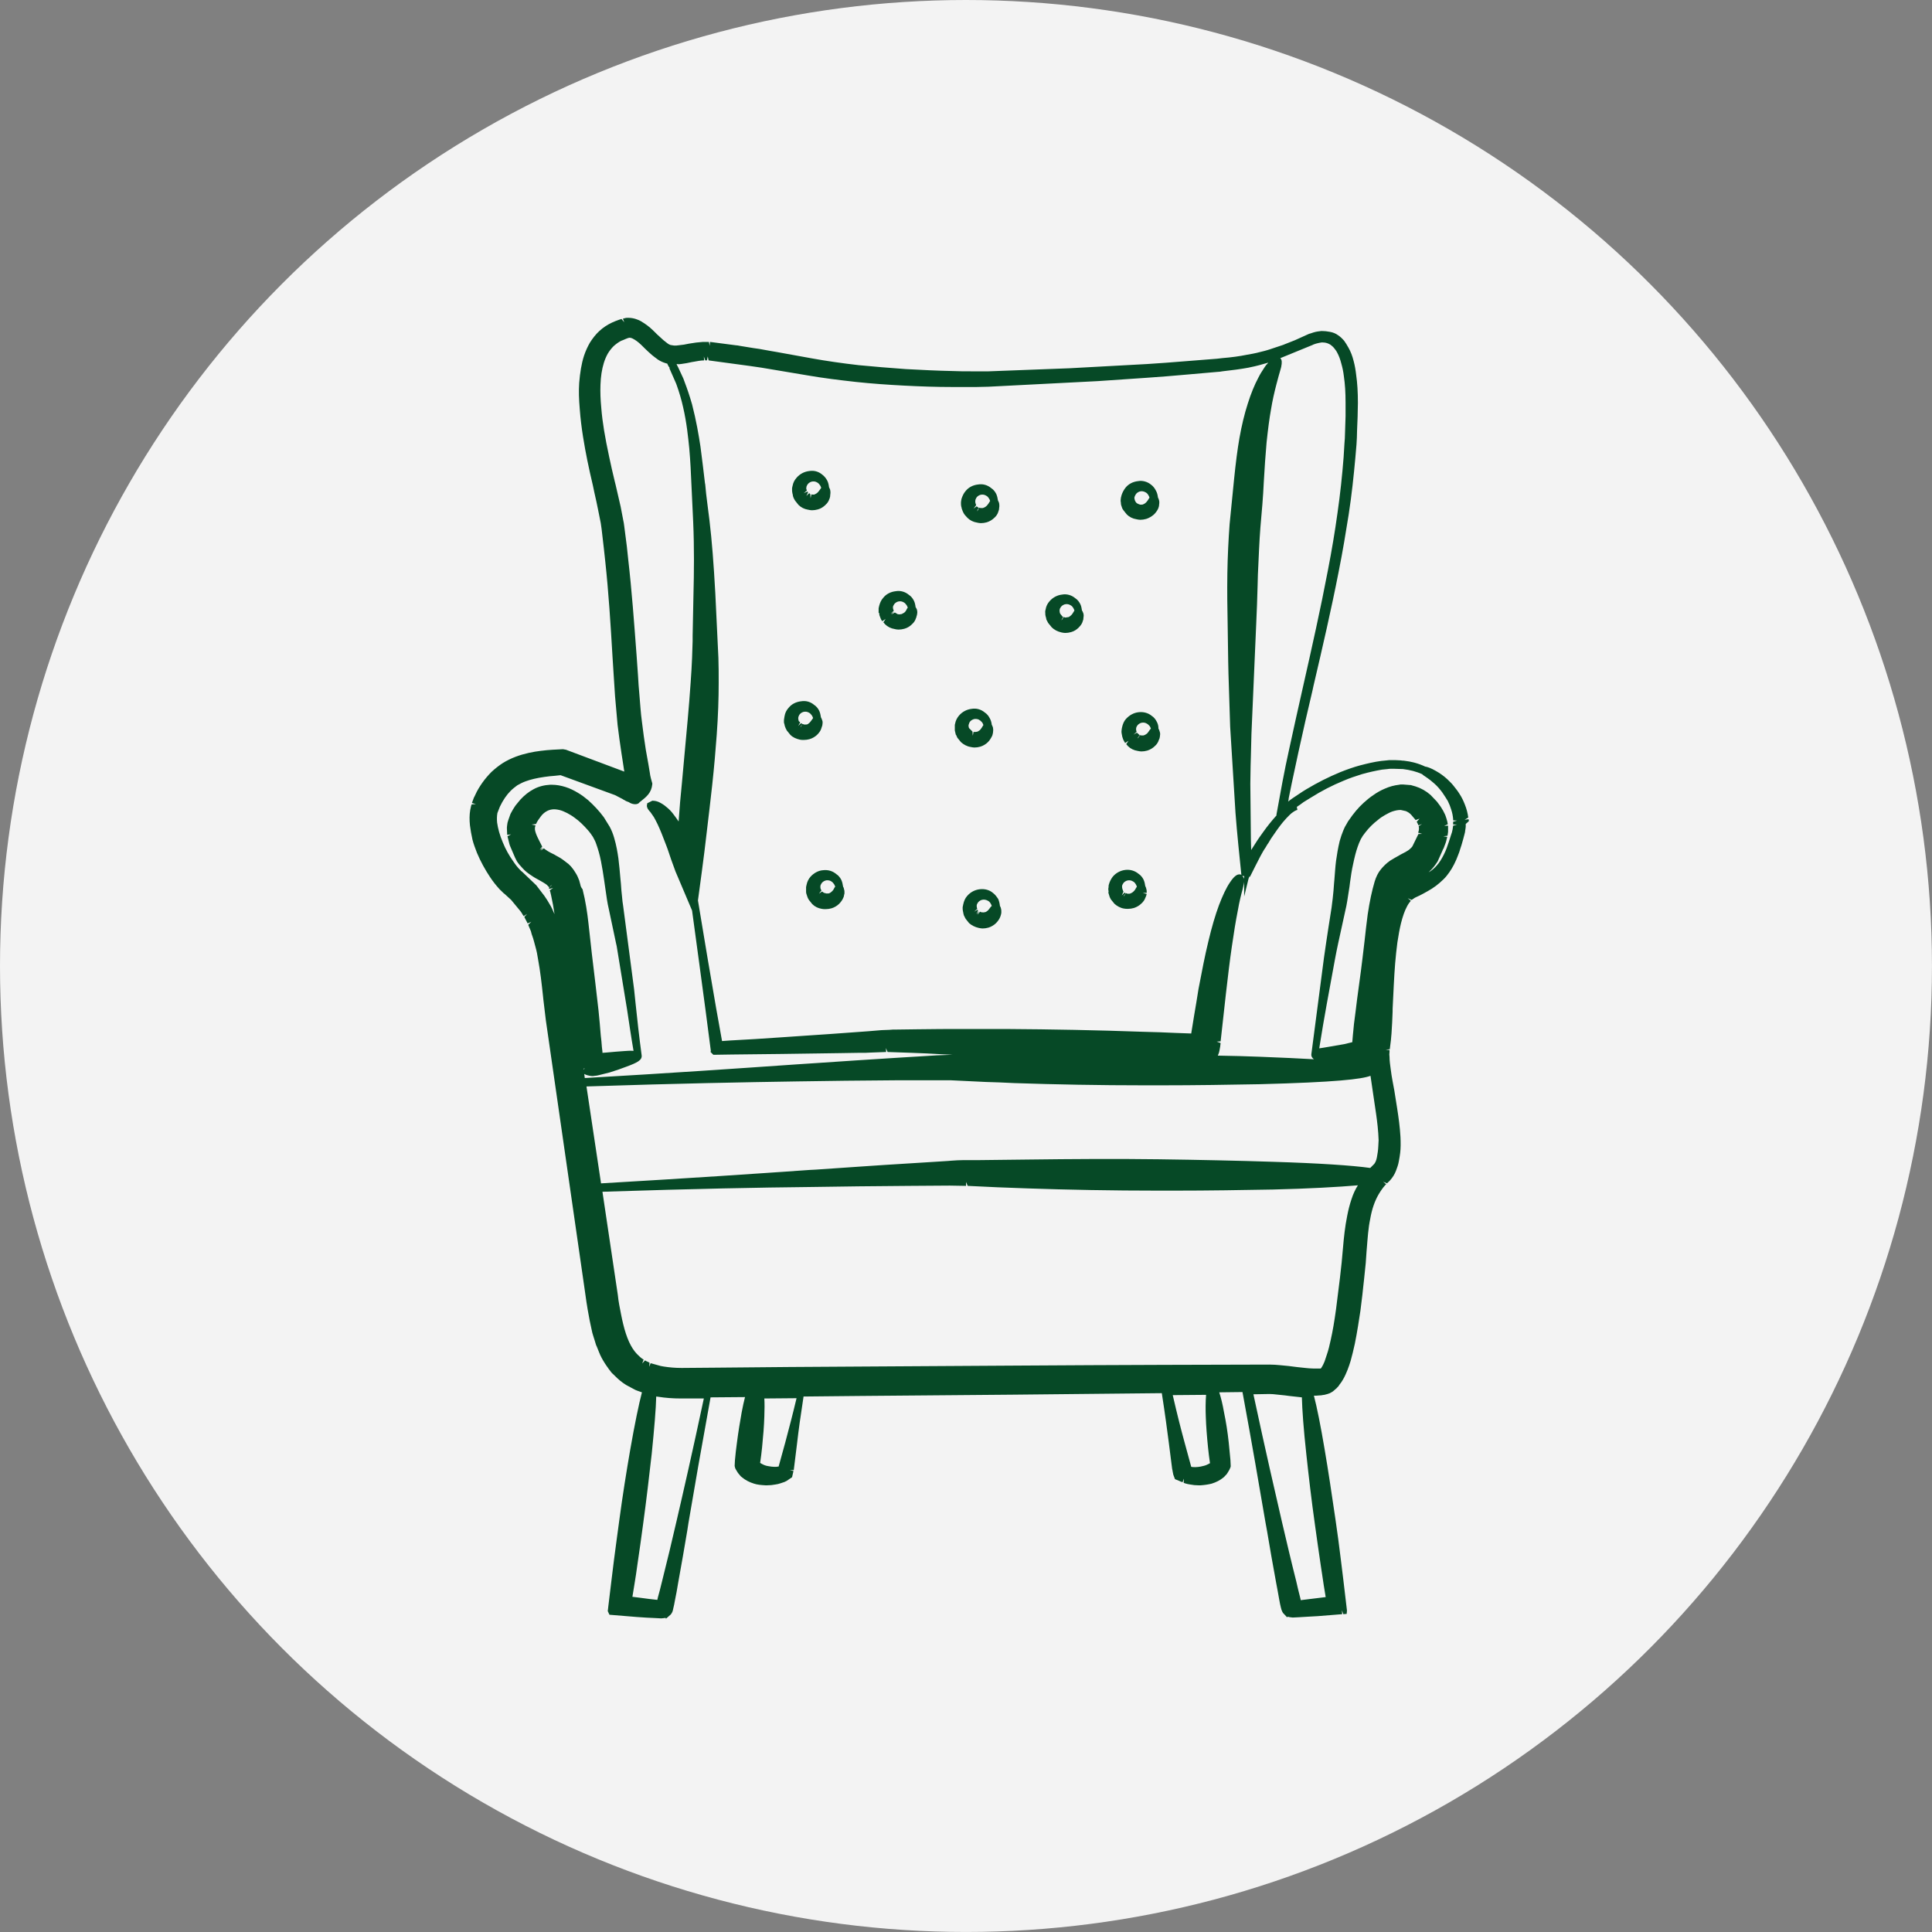 <?xml version="1.0" encoding="UTF-8" standalone="no"?>
<svg
   xmlns:dc="http://purl.org/dc/elements/1.1/"
   xmlns:cc="http://creativecommons.org/ns#"
   xmlns:rdf="http://www.w3.org/1999/02/22-rdf-syntax-ns#"
   xmlns:svg="http://www.w3.org/2000/svg"
   xmlns="http://www.w3.org/2000/svg"
   xmlns:sodipodi="http://sodipodi.sourceforge.net/DTD/sodipodi-0.dtd"
   xmlns:inkscape="http://www.inkscape.org/namespaces/inkscape"
   width="64.145mm"
   height="64.145mm"
   viewBox="0 0 64.145 64.145"
   version="1.1"
   id="svg899"
   inkscape:version="1.0.2 (e86c870879, 2021-01-15)"
   sodipodi:docname="icon.svg">
  <rect x="0" y="0" width="64.145" height="64.145" fill="#808080" stroke="none"/>
  <defs
     id="defs893" />
  <sodipodi:namedview
     id="base"
     pagecolor="#ffffff"
     bordercolor="#666666"
     borderopacity="1.0"
     inkscape:pageopacity="0.0"
     inkscape:pageshadow="2"
     inkscape:zoom="0.98994949"
     inkscape:cx="122.41914"
     inkscape:cy="-25.292622"
     inkscape:document-units="mm"
     inkscape:current-layer="g1546"
     inkscape:document-rotation="0"
     showgrid="false"
     fit-margin-top="0"
     fit-margin-left="0"
     fit-margin-right="0"
     fit-margin-bottom="0"
     inkscape:window-width="1920"
     inkscape:window-height="1017"
     inkscape:window-x="1912"
     inkscape:window-y="1063"
     inkscape:window-maximized="1" />
  <g
     inkscape:label="Ebene 1"
     inkscape:groupmode="layer"
     id="layer1"
     transform="translate(-72.928,-116.428)">
    <g
       id="g1546">
      <circle
         style="opacity:1;fill:#f3f3f3;fill-opacity:1;stroke:#000000;stroke-width:0"
         id="path1507"
         cx="105"
         cy="148.5"
         r="32.072" />
      <g
         id="g36"
         transform="matrix(0.93,0,0,0.93,-216.909,-79.517)"
         style="fill:#064926;fill-opacity:1">
        <path
           class="st1"
           d="m 364.09,240.01 c 0,-0.03 0,-0.05 -0.01,-0.07 l -0.14,0.02 0.13,-0.08 c -0.02,-0.16 -0.06,-0.31 -0.12,-0.46 -0.05,-0.13 -0.11,-0.26 -0.19,-0.38 -0.06,-0.1 -0.14,-0.2 -0.22,-0.3 -0.07,-0.09 -0.15,-0.16 -0.22,-0.23 -0.13,-0.12 -0.26,-0.21 -0.4,-0.29 -0.17,-0.1 -0.31,-0.15 -0.39,-0.16 -0.23,-0.11 -0.49,-0.18 -0.76,-0.21 -0.03,0 -0.06,0 -0.11,-0.01 l -0.2,-0.01 h -0.13 c -0.06,0 -0.12,0 -0.17,0.01 l -0.2,0.02 c -0.24,0.03 -0.49,0.09 -0.76,0.16 -0.22,0.06 -0.45,0.14 -0.7,0.24 -0.41,0.17 -0.81,0.37 -1.21,0.61 l -0.13,0.08 c -0.04,0.03 -0.08,0.05 -0.12,0.08 -0.08,0.05 -0.16,0.11 -0.24,0.16 -0.06,0.04 -0.11,0.08 -0.16,0.12 0.01,-0.04 0.02,-0.08 0.02,-0.12 l 0.11,-0.54 c 0.08,-0.38 0.16,-0.75 0.24,-1.12 0.16,-0.74 0.33,-1.47 0.5,-2.19 l 0.03,-0.14 c 0.33,-1.41 0.64,-2.75 0.9,-4.08 0.15,-0.75 0.26,-1.42 0.36,-2.05 0.11,-0.71 0.18,-1.38 0.24,-2.04 l 0.04,-0.47 c 0.01,-0.16 0.02,-0.33 0.02,-0.49 l 0.02,-0.5 c 0,-0.17 0.01,-0.33 0.01,-0.49 0,-0.39 -0.02,-0.71 -0.06,-0.99 -0.02,-0.18 -0.05,-0.35 -0.09,-0.5 -0.05,-0.2 -0.11,-0.35 -0.19,-0.49 -0.05,-0.09 -0.1,-0.17 -0.15,-0.24 -0.07,-0.08 -0.14,-0.15 -0.22,-0.2 -0.08,-0.06 -0.18,-0.1 -0.29,-0.12 -0.1,-0.02 -0.2,-0.03 -0.3,-0.03 -0.09,0.01 -0.18,0.02 -0.28,0.05 -0.04,0.01 -0.08,0.03 -0.12,0.04 l -0.04,0.01 c -0.03,0.01 -0.06,0.03 -0.09,0.04 l -0.42,0.19 -0.38,0.15 c -0.01,0.01 -0.03,0.01 -0.05,0.02 l -0.48,0.16 c -0.05,0.02 -0.11,0.03 -0.17,0.05 l -0.28,0.07 c -0.05,0.01 -0.09,0.02 -0.14,0.03 l -0.22,0.04 c -0.25,0.05 -0.52,0.09 -0.89,0.12 -0.05,0.01 -0.11,0.01 -0.17,0.02 l -1.14,0.09 c -0.46,0.04 -0.91,0.07 -1.36,0.1 l -2.76,0.15 -2.89,0.11 c -0.1,0 -0.2,0 -0.3,0 h -0.34 c -0.21,0 -0.42,0 -0.63,-0.01 -0.55,-0.01 -1.12,-0.04 -1.69,-0.07 -0.58,-0.04 -1.15,-0.09 -1.68,-0.14 -0.61,-0.07 -1.16,-0.15 -1.66,-0.24 l -1.27,-0.23 c -0.14,-0.02 -0.27,-0.05 -0.4,-0.07 -0.14,-0.03 -0.28,-0.05 -0.43,-0.07 l -0.49,-0.08 c -0.05,-0.01 -0.1,-0.02 -0.14,-0.02 l -0.92,-0.12 -0.01,0.14 -0.03,-0.14 c -0.03,0 -0.05,0 -0.08,0 h -0.13 c -0.16,0.01 -0.32,0.03 -0.49,0.06 -0.13,0.03 -0.26,0.05 -0.38,0.06 -0.05,0.01 -0.1,0.01 -0.16,0.01 l -0.13,-0.02 c -0.02,-0.01 -0.06,-0.02 -0.11,-0.06 -0.04,-0.03 -0.09,-0.07 -0.14,-0.11 -0.08,-0.07 -0.15,-0.14 -0.23,-0.21 l -0.07,-0.07 c -0.12,-0.12 -0.23,-0.22 -0.38,-0.32 -0.09,-0.06 -0.17,-0.11 -0.26,-0.14 -0.1,-0.04 -0.21,-0.06 -0.31,-0.06 h -0.04 c -0.03,0 -0.06,0 -0.12,0.02 l -0.04,0.01 0.05,0.13 -0.1,-0.12 c -0.03,0.01 -0.06,0.02 -0.09,0.03 -0.08,0.03 -0.17,0.06 -0.25,0.1 -0.17,0.08 -0.32,0.18 -0.45,0.3 -0.13,0.12 -0.24,0.26 -0.34,0.42 -0.08,0.14 -0.15,0.29 -0.21,0.47 -0.09,0.28 -0.14,0.6 -0.17,0.96 -0.02,0.29 -0.01,0.59 0.02,0.94 0.05,0.68 0.17,1.33 0.27,1.83 0.06,0.3 0.13,0.6 0.2,0.9 l 0.05,0.24 c 0.05,0.22 0.1,0.44 0.14,0.65 0.03,0.15 0.06,0.29 0.09,0.45 0.01,0.07 0.02,0.13 0.03,0.21 l 0.08,0.69 c 0.02,0.15 0.03,0.31 0.05,0.46 0.12,1.11 0.19,2.23 0.26,3.42 l 0.04,0.63 c 0.02,0.25 0.03,0.51 0.05,0.77 l 0.09,1.02 c 0.04,0.34 0.09,0.68 0.14,1.02 0.03,0.17 0.05,0.34 0.08,0.52 l 0.02,0.13 -2.08,-0.78 -0.11,-0.02 -0.38,0.02 c -0.14,0.01 -0.28,0.02 -0.42,0.04 -0.25,0.03 -0.57,0.09 -0.89,0.21 -0.16,0.06 -0.32,0.14 -0.45,0.22 -0.14,0.09 -0.28,0.2 -0.41,0.32 -0.12,0.12 -0.23,0.25 -0.33,0.39 -0.09,0.13 -0.18,0.27 -0.25,0.43 -0.02,0.04 -0.03,0.07 -0.05,0.1 l -0.07,0.19 0.14,0.04 -0.15,0.01 c -0.01,0.02 -0.01,0.04 -0.02,0.06 l -0.03,0.14 c -0.03,0.17 -0.03,0.36 -0.01,0.55 0.02,0.16 0.05,0.33 0.09,0.51 0.04,0.16 0.1,0.31 0.16,0.47 0.13,0.31 0.29,0.6 0.47,0.87 0.1,0.15 0.21,0.29 0.32,0.41 0.02,0.02 0.04,0.05 0.07,0.07 l 0.06,0.06 c 0.02,0.02 0.04,0.04 0.07,0.06 l 0.23,0.21 0.33,0.4 c 0.03,0.04 0.06,0.08 0.09,0.14 l 0.03,0.04 0.12,-0.08 -0.1,0.11 0.12,0.23 0.13,-0.06 -0.11,0.11 0.08,0.19 c 0.01,0.02 0.02,0.04 0.03,0.09 l 0.01,0.04 c 0.01,0.02 0.01,0.04 0.02,0.06 0.05,0.13 0.08,0.27 0.12,0.41 0.04,0.14 0.07,0.29 0.09,0.43 0.08,0.43 0.13,0.87 0.18,1.34 l 0.01,0.1 c 0.03,0.25 0.06,0.5 0.09,0.75 l 1.38,9.57 0.07,0.49 c 0.01,0.08 0.03,0.16 0.04,0.25 0.05,0.3 0.1,0.54 0.15,0.76 l 0.02,0.09 c 0.01,0.04 0.02,0.07 0.03,0.1 0.02,0.06 0.04,0.13 0.06,0.19 l 0.03,0.1 c 0.01,0.03 0.02,0.07 0.04,0.1 l 0.08,0.2 c 0.05,0.13 0.12,0.26 0.21,0.4 l 0.06,0.09 c 0.02,0.03 0.04,0.05 0.07,0.1 l 0.1,0.13 c 0.02,0.02 0.03,0.04 0.05,0.05 0.11,0.11 0.22,0.22 0.36,0.32 l 0.12,0.08 0.28,0.15 c 0.03,0.02 0.06,0.03 0.11,0.05 l 0.17,0.06 c -0.11,0.42 -0.26,1.14 -0.42,2.06 -0.13,0.75 -0.27,1.62 -0.39,2.52 -0.06,0.46 -0.13,0.94 -0.19,1.42 -0.03,0.24 -0.06,0.49 -0.09,0.73 l -0.11,0.91 c 0,0.03 -0.01,0.06 -0.01,0.09 l -0.01,0.08 0.06,0.13 0.97,0.08 c 0.24,0.02 0.47,0.03 0.69,0.04 l 0.19,0.01 0.1,-0.01 c 0.02,0 0.04,-0.01 0.05,-0.01 l 0.02,0.03 0.08,-0.07 c 0,0 0.01,0 0.01,-0.01 l 0.07,-0.06 c 0.02,-0.02 0.04,-0.05 0.05,-0.07 0.03,-0.05 0.04,-0.11 0.05,-0.16 0.01,-0.04 0.02,-0.09 0.03,-0.13 l 0.03,-0.16 c 0.04,-0.2 0.08,-0.4 0.11,-0.6 0.12,-0.67 0.23,-1.28 0.33,-1.89 l 0.04,-0.26 c 0.22,-1.3 0.45,-2.62 0.79,-4.49 l 1.23,-0.01 c -0.04,0.15 -0.08,0.34 -0.12,0.55 -0.06,0.33 -0.12,0.7 -0.17,1.09 -0.03,0.2 -0.05,0.41 -0.07,0.62 l -0.01,0.2 0.02,0.08 c 0.01,0.03 0.03,0.05 0.05,0.09 l 0.05,0.08 c 0.02,0.02 0.03,0.04 0.05,0.06 l 0.05,0.06 c 0.02,0.01 0.03,0.03 0.05,0.04 0.12,0.1 0.26,0.17 0.42,0.22 0.12,0.04 0.25,0.05 0.41,0.06 h 0.05 c 0.11,0 0.21,-0.01 0.31,-0.03 0.06,-0.01 0.12,-0.02 0.17,-0.04 l 0.15,-0.05 c 0.02,-0.01 0.04,-0.02 0.08,-0.04 l 0.19,-0.13 0.05,-0.22 -0.13,-0.04 0.14,0.01 0.12,-0.97 c 0.05,-0.44 0.12,-0.95 0.23,-1.66 l 1.99,-0.02 c 3.74,-0.03 7.36,-0.06 10.8,-0.1 0.12,0.77 0.19,1.31 0.25,1.77 l 0.12,0.94 0.01,0.04 c 0,0.02 0.01,0.04 0.01,0.06 l 0.02,0.1 0.06,0.16 0.17,0.07 c 0.02,0.01 0.03,0.02 0.05,0.02 l 0.05,0.02 0.05,-0.13 -0.01,0.15 0.05,0.02 c 0.06,0.02 0.12,0.03 0.18,0.04 0.1,0.02 0.2,0.03 0.31,0.03 h 0.06 c 0.15,-0.01 0.28,-0.03 0.4,-0.06 0.16,-0.05 0.3,-0.12 0.42,-0.22 0.02,-0.01 0.03,-0.03 0.07,-0.07 l 0.03,-0.03 c 0.02,-0.02 0.03,-0.04 0.05,-0.07 l 0.06,-0.1 c 0.01,-0.02 0.02,-0.04 0.04,-0.09 l 0.01,-0.04 -0.01,-0.22 c -0.02,-0.21 -0.04,-0.42 -0.06,-0.62 -0.04,-0.38 -0.1,-0.76 -0.17,-1.09 -0.05,-0.29 -0.11,-0.53 -0.17,-0.71 l 0.83,-0.01 c 0.36,1.95 0.59,3.31 0.82,4.65 l 0.06,0.33 c 0.1,0.59 0.2,1.18 0.32,1.82 0.04,0.19 0.07,0.39 0.11,0.6 l 0.03,0.16 c 0.01,0.04 0.02,0.09 0.03,0.13 0.01,0.05 0.03,0.11 0.05,0.15 0.02,0.03 0.03,0.06 0.04,0.06 l 0.13,0.14 0.03,-0.02 c 0.03,0.01 0.06,0.02 0.09,0.02 l 0.08,0.01 0.21,-0.01 c 0.22,-0.01 0.45,-0.03 0.69,-0.04 l 0.87,-0.07 -0.01,-0.14 0.05,0.14 0.12,-0.01 0.01,-0.12 -0.13,-1.1 c -0.03,-0.24 -0.06,-0.49 -0.09,-0.73 -0.06,-0.48 -0.12,-0.96 -0.19,-1.42 -0.13,-0.89 -0.26,-1.76 -0.39,-2.52 -0.14,-0.83 -0.27,-1.48 -0.38,-1.9 0.06,0 0.12,0 0.2,-0.01 0.03,0 0.06,0 0.1,-0.01 0.02,0 0.03,-0.01 0.07,-0.01 l 0.04,-0.01 c 0.05,-0.01 0.11,-0.03 0.16,-0.05 0.05,-0.03 0.1,-0.05 0.14,-0.09 l 0.08,-0.07 c 0.02,-0.01 0.03,-0.03 0.04,-0.04 0.03,-0.03 0.06,-0.06 0.08,-0.1 0.05,-0.06 0.09,-0.12 0.13,-0.19 0.07,-0.12 0.12,-0.24 0.16,-0.34 0.04,-0.11 0.08,-0.21 0.11,-0.32 0.05,-0.18 0.1,-0.38 0.15,-0.61 0.09,-0.44 0.15,-0.86 0.2,-1.18 0.02,-0.19 0.05,-0.38 0.07,-0.57 l 0.03,-0.28 c 0.01,-0.09 0.02,-0.19 0.03,-0.27 l 0.03,-0.29 c 0.01,-0.1 0.02,-0.19 0.03,-0.29 0.01,-0.14 0.02,-0.29 0.03,-0.43 l 0.01,-0.12 c 0.03,-0.36 0.05,-0.7 0.12,-1.03 0.06,-0.35 0.16,-0.63 0.29,-0.86 0.07,-0.12 0.15,-0.24 0.24,-0.34 l 0.04,-0.04 -0.11,-0.09 0.14,0.06 0.07,-0.07 c 0.02,-0.01 0.03,-0.03 0.04,-0.04 0.09,-0.1 0.16,-0.21 0.21,-0.34 0.04,-0.11 0.08,-0.21 0.1,-0.33 0.02,-0.11 0.04,-0.21 0.05,-0.31 0.02,-0.17 0.02,-0.35 0.01,-0.57 -0.02,-0.36 -0.07,-0.71 -0.12,-1.03 -0.03,-0.21 -0.07,-0.42 -0.1,-0.63 l -0.06,-0.32 c -0.03,-0.15 -0.05,-0.3 -0.07,-0.45 -0.02,-0.14 -0.04,-0.29 -0.04,-0.42 -0.01,-0.06 -0.01,-0.13 0,-0.19 v -0.06 l -0.14,-0.01 0.15,-0.02 0.01,-0.09 c 0.01,-0.08 0.02,-0.16 0.03,-0.24 0.01,-0.08 0.01,-0.16 0.02,-0.23 0.02,-0.27 0.03,-0.53 0.04,-0.79 v -0.09 c 0.03,-0.59 0.05,-1.12 0.09,-1.62 0.02,-0.26 0.05,-0.51 0.08,-0.75 0.04,-0.26 0.08,-0.49 0.13,-0.69 0.06,-0.24 0.13,-0.44 0.21,-0.59 0.04,-0.08 0.09,-0.15 0.14,-0.21 l -0.11,-0.09 0.14,0.06 0.12,-0.08 c 0.18,-0.08 0.39,-0.19 0.6,-0.32 0.11,-0.07 0.2,-0.14 0.28,-0.21 0.09,-0.08 0.18,-0.16 0.25,-0.25 0.13,-0.16 0.24,-0.34 0.34,-0.57 0.04,-0.09 0.07,-0.18 0.11,-0.28 0.03,-0.09 0.05,-0.17 0.08,-0.25 0.02,-0.07 0.04,-0.14 0.06,-0.21 l 0.05,-0.19 c 0.01,-0.04 0.02,-0.07 0.02,-0.11 0.01,-0.04 0.01,-0.07 0.02,-0.14 v -0.1 z m -7.06,-14.71 c 0.05,-0.31 0.12,-0.61 0.19,-0.88 l 0.08,-0.3 c 0.03,-0.11 0.06,-0.2 0.08,-0.28 0.01,-0.04 0.02,-0.07 0.02,-0.1 0.01,-0.04 0.01,-0.07 0.01,-0.09 0.01,-0.09 -0.02,-0.14 -0.05,-0.17 l 1.1,-0.45 c 0.03,-0.01 0.05,-0.02 0.09,-0.04 0.03,-0.01 0.06,-0.02 0.09,-0.03 0.07,-0.02 0.13,-0.03 0.19,-0.04 h 0.05 c 0.1,0 0.19,0.03 0.27,0.08 0.04,0.03 0.09,0.07 0.13,0.12 0.04,0.05 0.08,0.1 0.11,0.16 0.06,0.11 0.11,0.24 0.15,0.4 0.04,0.14 0.07,0.28 0.09,0.45 0.04,0.27 0.06,0.57 0.06,0.94 0,0.16 0,0.32 0,0.48 l -0.02,0.62 c 0,0.12 -0.01,0.24 -0.02,0.36 l -0.03,0.49 c -0.05,0.64 -0.12,1.31 -0.22,2 -0.09,0.65 -0.2,1.31 -0.34,2.03 -0.26,1.37 -0.57,2.75 -0.9,4.21 -0.16,0.72 -0.33,1.46 -0.49,2.21 -0.08,0.37 -0.16,0.74 -0.23,1.12 l -0.22,1.2 0.01,0.01 c -0.01,0.01 -0.01,0.01 -0.02,0.02 -0.15,0.17 -0.3,0.35 -0.47,0.59 l -0.1,0.14 c -0.03,0.04 -0.05,0.07 -0.09,0.13 -0.06,0.09 -0.11,0.17 -0.16,0.25 -0.02,0.04 -0.05,0.07 -0.07,0.11 0,-0.13 -0.01,-0.25 -0.01,-0.38 l -0.02,-1.98 c 0,-0.22 0.01,-0.44 0.01,-0.65 l 0.01,-0.35 c 0.01,-0.26 0.01,-0.53 0.02,-0.79 l 0.17,-3.92 c 0.02,-0.46 0.04,-0.93 0.05,-1.38 l 0.01,-0.38 c 0.03,-0.63 0.05,-1.19 0.09,-1.69 l 0.07,-0.82 c 0.02,-0.27 0.04,-0.53 0.05,-0.79 0.03,-0.51 0.06,-0.98 0.1,-1.42 0.05,-0.47 0.1,-0.86 0.16,-1.19 z m -21.07,-1.61 c 0.14,-0.02 0.27,-0.04 0.39,-0.07 l 0.06,-0.01 c 0.12,-0.02 0.25,-0.05 0.38,-0.05 l -0.01,-0.14 0.05,0.14 h 0.06 l 0.03,-0.14 0.03,0.14 1.48,0.2 c 0.14,0.02 0.27,0.04 0.41,0.06 l 1.67,0.28 c 0.52,0.09 1.08,0.16 1.71,0.23 0.56,0.06 1.13,0.1 1.71,0.13 0.57,0.03 1.15,0.05 1.72,0.05 h 0.33 c 0.18,0 0.35,0 0.53,0 0.14,0 0.29,-0.01 0.43,-0.01 l 3.9,-0.2 1.76,-0.12 c 0.46,-0.03 0.92,-0.07 1.38,-0.11 l 1.14,-0.1 c 0.06,0 0.11,-0.01 0.17,-0.02 0.36,-0.04 0.66,-0.08 0.93,-0.13 l 0.23,-0.05 c 0.05,-0.01 0.11,-0.03 0.16,-0.04 l 0.32,-0.09 c -0.02,0.03 -0.04,0.05 -0.07,0.08 -0.03,0.04 -0.06,0.08 -0.09,0.13 -0.06,0.09 -0.13,0.2 -0.19,0.32 -0.14,0.26 -0.27,0.58 -0.38,0.93 -0.12,0.37 -0.22,0.79 -0.3,1.24 -0.07,0.4 -0.13,0.87 -0.19,1.46 l -0.16,1.61 c -0.04,0.55 -0.07,1.14 -0.08,1.75 -0.01,0.65 0,1.29 0.01,1.79 l 0.02,1.36 c 0,0.15 0.01,0.3 0.01,0.45 l 0.06,1.88 0.19,3.07 c 0.03,0.37 0.06,0.74 0.1,1.13 l 0.11,1.09 -0.03,-0.02 h -0.04 c -0.04,0 -0.15,0 -0.34,0.29 -0.13,0.19 -0.26,0.47 -0.39,0.81 -0.13,0.35 -0.26,0.79 -0.38,1.3 -0.12,0.49 -0.23,1.06 -0.35,1.69 -0.05,0.31 -0.1,0.63 -0.16,0.97 l -0.1,0.62 -0.56,-0.02 c -0.37,-0.02 -0.76,-0.03 -1.14,-0.04 -1.66,-0.06 -3.3,-0.09 -4.87,-0.1 -0.52,0 -1.01,0 -1.48,0 -0.61,0 -1.18,0 -1.73,0.01 l -0.75,0.01 c -0.09,0 -0.17,0 -0.25,0.01 l -0.27,0.01 c -0.16,0.01 -0.32,0.03 -0.48,0.04 l -1.38,0.1 c -0.3,0.02 -0.6,0.04 -0.89,0.06 l -0.88,0.06 c -0.59,0.04 -1.18,0.08 -1.79,0.11 l -0.28,0.02 -0.21,-1.17 c -0.2,-1.14 -0.41,-2.4 -0.65,-3.85 l 0.14,-1.04 c 0.06,-0.44 0.12,-0.93 0.18,-1.45 0.06,-0.52 0.13,-1.07 0.19,-1.64 0.07,-0.65 0.12,-1.23 0.16,-1.78 0.05,-0.69 0.07,-1.29 0.07,-1.86 0,-0.31 0,-0.6 -0.01,-0.89 l -0.11,-2.3 c -0.06,-1.08 -0.12,-1.86 -0.21,-2.62 l -0.08,-0.63 c -0.03,-0.21 -0.05,-0.42 -0.07,-0.64 l -0.01,-0.05 c -0.05,-0.42 -0.1,-0.85 -0.16,-1.3 -0.06,-0.4 -0.15,-0.93 -0.3,-1.51 -0.08,-0.28 -0.17,-0.55 -0.27,-0.81 -0.01,-0.03 -0.02,-0.05 -0.04,-0.11 l -0.19,-0.41 c -0.02,-0.04 -0.04,-0.07 -0.05,-0.1 v -0.01 c 0.05,0.01 0.1,0.01 0.15,0 z m -3.59,18.58 -0.03,-0.11 c 0,-0.02 -0.01,-0.03 -0.02,-0.06 -0.03,-0.08 -0.06,-0.15 -0.11,-0.23 l -0.07,-0.11 c -0.01,-0.02 -0.03,-0.04 -0.03,-0.04 l -0.03,-0.04 c -0.02,-0.02 -0.03,-0.04 -0.04,-0.05 l -0.07,-0.07 c -0.02,-0.02 -0.04,-0.04 -0.06,-0.05 -0.06,-0.05 -0.12,-0.09 -0.17,-0.13 -0.05,-0.04 -0.11,-0.07 -0.16,-0.1 -0.05,-0.03 -0.1,-0.05 -0.14,-0.08 -0.09,-0.04 -0.16,-0.08 -0.23,-0.12 -0.06,-0.04 -0.11,-0.07 -0.14,-0.1 l -0.12,0.08 0.09,-0.11 -0.12,0.08 0.09,-0.11 -0.15,-0.3 c -0.06,-0.12 -0.1,-0.23 -0.11,-0.31 v -0.05 c 0,-0.02 0,-0.03 0.01,-0.06 l 0.01,-0.04 -0.14,-0.03 0.16,-0.02 c 0.02,-0.04 0.04,-0.09 0.07,-0.13 l 0.1,-0.14 c 0.06,-0.08 0.13,-0.14 0.2,-0.18 0.07,-0.04 0.13,-0.06 0.21,-0.07 0.08,-0.01 0.16,0 0.25,0.02 0.09,0.02 0.18,0.06 0.28,0.11 0.09,0.05 0.18,0.1 0.27,0.17 0.17,0.12 0.32,0.27 0.47,0.44 0.08,0.09 0.14,0.18 0.18,0.24 0.04,0.08 0.09,0.16 0.12,0.26 0.06,0.17 0.12,0.36 0.17,0.62 0.04,0.21 0.08,0.44 0.11,0.66 l 0.03,0.21 c 0.02,0.16 0.05,0.32 0.07,0.48 0.02,0.12 0.04,0.24 0.07,0.36 l 0.26,1.23 c 0.01,0.03 0.01,0.05 0.02,0.09 l 0.37,2.26 c 0.07,0.46 0.14,0.95 0.23,1.47 -0.13,-0.01 -0.23,0 -0.37,0.01 -0.17,0.01 -0.37,0.03 -0.6,0.05 l -0.14,0.01 v -0.04 l -0.02,-0.17 c -0.01,-0.13 -0.02,-0.27 -0.04,-0.41 -0.02,-0.28 -0.05,-0.58 -0.08,-0.89 -0.07,-0.62 -0.15,-1.3 -0.24,-2.04 l -0.12,-1.08 c -0.04,-0.36 -0.1,-0.78 -0.21,-1.21 -0.05,-0.06 -0.07,-0.11 -0.08,-0.17 z m 0.11,6.58 0.05,-0.02 -0.04,0.04 z m 0.05,0.33 -0.02,-0.15 0.01,0.01 c 0.04,0.02 0.07,0.03 0.1,0.04 0.03,0.01 0.06,0.01 0.09,0.02 0.03,0 0.05,0.01 0.08,0.01 0.03,0 0.06,0 0.1,-0.01 0.04,0 0.09,-0.01 0.13,-0.02 l 0.4,-0.1 c 0.23,-0.07 0.42,-0.14 0.58,-0.2 0.41,-0.15 0.58,-0.24 0.56,-0.41 -0.09,-0.67 -0.16,-1.3 -0.22,-1.88 l -0.05,-0.48 -0.39,-2.97 c -0.02,-0.11 -0.03,-0.22 -0.04,-0.33 -0.02,-0.16 -0.03,-0.31 -0.04,-0.46 l -0.02,-0.21 c -0.02,-0.23 -0.04,-0.46 -0.07,-0.7 -0.03,-0.21 -0.07,-0.46 -0.15,-0.73 -0.04,-0.14 -0.09,-0.27 -0.16,-0.4 l -0.21,-0.34 c -0.17,-0.23 -0.36,-0.43 -0.56,-0.61 -0.12,-0.1 -0.24,-0.19 -0.36,-0.26 -0.15,-0.09 -0.29,-0.16 -0.45,-0.21 -0.16,-0.05 -0.32,-0.08 -0.48,-0.08 h -0.07 c -0.2,0.01 -0.41,0.06 -0.59,0.16 -0.17,0.09 -0.32,0.21 -0.47,0.37 l -0.14,0.17 c -0.01,0.01 -0.02,0.03 -0.04,0.05 -0.06,0.09 -0.11,0.17 -0.15,0.25 -0.01,0.02 -0.03,0.05 -0.04,0.09 l -0.06,0.17 c -0.01,0.03 -0.02,0.06 -0.03,0.1 0,0.03 -0.01,0.05 -0.01,0.07 0,0.03 -0.01,0.05 -0.01,0.09 v 0.05 l 0.01,0.22 0.14,-0.02 -0.13,0.07 0.07,0.28 c 0.01,0.02 0.01,0.04 0.02,0.06 l 0.03,0.07 c 0.01,0.03 0.02,0.05 0.03,0.07 l 0.03,0.07 c 0.01,0.02 0.02,0.04 0.03,0.07 0.02,0.05 0.04,0.1 0.06,0.14 0.01,0.02 0.03,0.06 0.05,0.1 0.01,0.03 0.03,0.05 0.05,0.08 l 0.03,0.04 c 0.02,0.03 0.04,0.05 0.06,0.07 l 0.08,0.09 c 0.09,0.1 0.19,0.18 0.33,0.27 0.1,0.07 0.2,0.12 0.29,0.17 l 0.12,0.07 c 0.03,0.02 0.06,0.04 0.08,0.05 0.02,0.02 0.05,0.03 0.07,0.06 l 0.03,0.03 c 0.01,0.01 0.02,0.02 0.03,0.04 l 0.06,-0.07 0.04,-0.02 -0.11,0.1 c 0,0.01 0.01,0.02 0.01,0.04 l 0.14,-0.04 -0.12,0.09 0.02,0.06 c 0.01,0.04 0.02,0.09 0.03,0.13 0.05,0.22 0.09,0.45 0.12,0.66 l -0.09,-0.2 c -0.01,-0.03 -0.03,-0.05 -0.04,-0.08 l -0.13,-0.22 c -0.03,-0.05 -0.07,-0.1 -0.1,-0.15 l -0.29,-0.38 -0.46,-0.44 c -0.02,-0.02 -0.04,-0.04 -0.08,-0.07 -0.01,-0.01 -0.03,-0.03 -0.04,-0.04 -0.08,-0.08 -0.16,-0.18 -0.24,-0.3 -0.15,-0.21 -0.28,-0.44 -0.38,-0.69 -0.11,-0.26 -0.17,-0.49 -0.2,-0.7 -0.01,-0.12 -0.01,-0.22 0.01,-0.34 l 0.09,-0.23 c 0.11,-0.23 0.24,-0.42 0.38,-0.56 0.08,-0.08 0.16,-0.14 0.24,-0.2 0.09,-0.05 0.18,-0.1 0.29,-0.14 0.19,-0.07 0.4,-0.12 0.68,-0.16 0.12,-0.02 0.25,-0.03 0.37,-0.04 0.06,-0.01 0.13,-0.01 0.19,-0.02 h 0.02 l 1.94,0.71 0.27,0.14 c 0.02,0.02 0.05,0.03 0.07,0.04 0.04,0.03 0.09,0.05 0.15,0.07 0.02,0.01 0.03,0.02 0.05,0.03 0.1,0.05 0.27,0.08 0.34,-0.03 l 0.04,-0.03 c 0.2,-0.16 0.38,-0.3 0.41,-0.61 v -0.03 l -0.05,-0.18 c -0.02,-0.07 -0.03,-0.14 -0.04,-0.21 l -0.05,-0.3 c -0.03,-0.17 -0.06,-0.33 -0.09,-0.5 -0.05,-0.33 -0.1,-0.66 -0.14,-1.01 -0.02,-0.16 -0.04,-0.32 -0.05,-0.47 l -0.04,-0.49 c -0.02,-0.23 -0.04,-0.46 -0.05,-0.69 l -0.05,-0.71 c -0.09,-1.19 -0.17,-2.31 -0.3,-3.44 l -0.02,-0.19 c -0.01,-0.09 -0.02,-0.19 -0.03,-0.28 l -0.09,-0.7 c -0.01,-0.08 -0.02,-0.16 -0.04,-0.24 -0.03,-0.16 -0.06,-0.32 -0.09,-0.47 -0.06,-0.26 -0.12,-0.52 -0.18,-0.78 l -0.03,-0.12 c -0.07,-0.29 -0.14,-0.59 -0.2,-0.88 -0.15,-0.7 -0.24,-1.23 -0.28,-1.73 -0.03,-0.31 -0.04,-0.58 -0.03,-0.84 0.01,-0.3 0.05,-0.55 0.12,-0.78 0.04,-0.13 0.09,-0.24 0.14,-0.33 0.06,-0.1 0.13,-0.19 0.21,-0.27 0.08,-0.07 0.17,-0.14 0.27,-0.19 0.05,-0.02 0.11,-0.04 0.17,-0.07 0.02,-0.01 0.03,-0.01 0.08,-0.03 l 0.05,-0.01 c 0.02,0 0.04,0.01 0.06,0.01 0.03,0.01 0.07,0.03 0.12,0.06 0.1,0.06 0.2,0.15 0.29,0.24 l 0.07,0.07 c 0.08,0.08 0.17,0.16 0.26,0.24 0.06,0.05 0.13,0.1 0.21,0.16 0.09,0.06 0.18,0.1 0.28,0.13 0.02,0.01 0.04,0.01 0.05,0.01 l 0.06,0.12 v 0 h 0.01 l 0.02,0.04 -0.01,0.01 0.22,0.5 c 0.01,0.03 0.03,0.06 0.04,0.1 0.09,0.25 0.17,0.52 0.23,0.79 0.13,0.56 0.18,1.08 0.22,1.47 0.04,0.45 0.06,0.88 0.08,1.35 l 0.06,1.28 c 0.04,0.91 0.03,1.81 0.01,2.58 l -0.03,1.48 c 0,0.06 0,0.13 0,0.19 l -0.02,0.61 c -0.01,0.28 -0.03,0.56 -0.05,0.86 -0.06,0.9 -0.15,1.81 -0.23,2.69 l -0.08,0.88 c -0.05,0.48 -0.09,0.95 -0.12,1.4 -0.06,-0.09 -0.12,-0.17 -0.18,-0.25 -0.08,-0.11 -0.17,-0.2 -0.26,-0.27 -0.09,-0.08 -0.18,-0.13 -0.26,-0.17 -0.07,-0.03 -0.14,-0.05 -0.23,-0.05 0,0 -0.01,0 -0.01,0 l -0.18,0.09 -0.01,0.06 c -0.01,0.04 0,0.08 0.03,0.14 l 0.05,0.07 c 0.02,0.02 0.04,0.04 0.06,0.07 0.03,0.04 0.07,0.1 0.11,0.16 0.04,0.07 0.08,0.15 0.13,0.25 0.09,0.19 0.19,0.44 0.31,0.76 0.06,0.15 0.11,0.32 0.17,0.49 l 0.16,0.44 c 0.02,0.04 0.04,0.09 0.06,0.14 l 0.53,1.25 c 0.18,1.33 0.34,2.49 0.48,3.55 l 0.19,1.46 -0.01,0.04 0.1,0.1 0.65,-0.01 c 0.61,-0.01 1.2,-0.01 1.79,-0.02 l 2.1,-0.03 c 0.2,0 0.4,-0.01 0.61,-0.01 h 0.1 c 0.12,0 0.25,0 0.38,-0.01 l 0.54,-0.02 -0.01,-0.14 0.06,0.14 0.87,0.03 c 0.34,0.01 0.7,0.03 1.06,0.05 0.14,0.01 0.28,0.01 0.42,0.02 h -0.07 c -0.18,0.01 -0.36,0.01 -0.53,0.02 l -0.65,0.04 c -0.28,0.02 -0.55,0.03 -0.82,0.05 -0.97,0.06 -1.86,0.12 -2.74,0.18 l -0.76,0.05 c -2.31,0.16 -4.46,0.31 -7.59,0.49 z m 3.27,15.84 c -0.16,0.69 -0.32,1.37 -0.51,2.12 l -0.02,0.08 c -0.04,0.16 -0.08,0.33 -0.13,0.5 l -0.02,0.09 c -0.21,-0.02 -0.42,-0.05 -0.65,-0.08 l -0.24,-0.03 0.07,-0.43 c 0.04,-0.25 0.08,-0.49 0.11,-0.73 0.07,-0.48 0.14,-0.96 0.2,-1.42 0.12,-0.87 0.22,-1.74 0.31,-2.53 0.09,-0.89 0.15,-1.6 0.16,-2.04 l 0.08,0.01 c 0.25,0.04 0.52,0.06 0.81,0.06 h 0.81 c -0.42,1.97 -0.72,3.28 -0.98,4.4 z m 3.89,-2.84 -0.24,0.87 h -0.02 c -0.03,0.01 -0.07,0.01 -0.1,0.01 h -0.04 c -0.06,0 -0.12,-0.01 -0.18,-0.02 -0.08,-0.01 -0.15,-0.03 -0.21,-0.06 -0.04,-0.02 -0.08,-0.04 -0.11,-0.06 0.03,-0.19 0.05,-0.38 0.07,-0.56 0.04,-0.39 0.07,-0.77 0.08,-1.1 0.01,-0.25 0.01,-0.47 0,-0.64 l 1.15,-0.01 c -0.14,0.59 -0.26,1.04 -0.4,1.57 z m 15.04,0.81 c -0.06,0.03 -0.13,0.04 -0.21,0.06 -0.06,0.01 -0.12,0.02 -0.18,0.02 h -0.04 c -0.04,0 -0.07,0 -0.12,-0.01 l -0.24,-0.88 c -0.12,-0.44 -0.25,-0.94 -0.42,-1.68 l 1.19,-0.01 c -0.02,0.24 -0.02,0.55 -0.01,0.78 0.01,0.33 0.04,0.71 0.08,1.1 0.02,0.18 0.04,0.37 0.07,0.56 -0.04,0.02 -0.07,0.04 -0.12,0.06 z m 4.07,3.56 c 0.04,0.24 0.07,0.48 0.11,0.73 l 0.07,0.43 -0.24,0.03 c -0.22,0.03 -0.44,0.05 -0.65,0.08 l -0.02,-0.09 c -0.05,-0.2 -0.1,-0.39 -0.14,-0.58 -0.19,-0.75 -0.35,-1.44 -0.51,-2.12 -0.26,-1.13 -0.57,-2.46 -1.02,-4.56 l 0.58,-0.01 c 0.08,0 0.17,0.01 0.26,0.02 0.09,0.01 0.19,0.02 0.29,0.03 l 0.15,0.02 c 0.15,0.02 0.3,0.03 0.45,0.05 0.01,0.43 0.06,1.13 0.16,2.04 0.08,0.74 0.18,1.62 0.31,2.53 0.06,0.44 0.13,0.92 0.2,1.4 z m 1.1,-13.04 c -0.06,0.18 -0.11,0.37 -0.15,0.58 -0.08,0.39 -0.12,0.78 -0.15,1.13 l -0.05,0.55 c -0.01,0.09 -0.02,0.18 -0.03,0.27 l -0.03,0.27 c -0.01,0.08 -0.02,0.16 -0.03,0.24 l -0.04,0.32 c -0.02,0.19 -0.05,0.37 -0.07,0.56 -0.06,0.44 -0.12,0.79 -0.19,1.1 -0.04,0.18 -0.08,0.36 -0.14,0.53 -0.03,0.08 -0.05,0.16 -0.08,0.24 -0.03,0.07 -0.06,0.14 -0.1,0.2 -0.01,0.02 -0.02,0.04 -0.04,0.05 h -0.03 c -0.07,0 -0.15,0 -0.24,0 -0.09,0 -0.18,-0.01 -0.28,-0.02 -0.19,-0.02 -0.39,-0.04 -0.6,-0.07 -0.1,-0.01 -0.2,-0.02 -0.31,-0.03 -0.11,-0.01 -0.23,-0.02 -0.36,-0.02 l -3.78,0.01 c -3.44,0.01 -7.06,0.04 -10.8,0.06 -1.71,0.01 -3.43,0.02 -5.18,0.04 l -1.23,0.01 c -0.24,0 -0.45,-0.02 -0.64,-0.05 l -0.11,-0.02 -0.36,-0.1 -0.05,0.13 0.01,-0.15 c -0.01,0 -0.02,-0.01 -0.04,-0.02 l -0.07,-0.03 c -0.01,-0.01 -0.02,-0.01 -0.05,-0.03 l -0.1,0.11 0.05,-0.14 -0.05,-0.03 c -0.07,-0.05 -0.13,-0.11 -0.19,-0.17 -0.21,-0.22 -0.37,-0.57 -0.49,-1.07 -0.05,-0.2 -0.09,-0.42 -0.14,-0.68 -0.02,-0.12 -0.04,-0.23 -0.05,-0.35 l -0.55,-3.69 c 3.38,-0.11 5.58,-0.15 7.44,-0.17 1.13,-0.02 2.26,-0.03 3.5,-0.04 l 1.46,-0.01 0.58,0.01 v -0.14 l 0.06,0.14 1.06,0.05 c 0.35,0.01 0.71,0.03 1.08,0.04 1.45,0.05 3.02,0.08 4.67,0.08 h 0.54 c 1.27,0 2.46,-0.02 3.55,-0.04 1.27,-0.03 2.33,-0.09 3.03,-0.15 -0.09,0.14 -0.17,0.31 -0.23,0.5 z m 0.94,-1.69 c -0.02,0.14 -0.04,0.27 -0.08,0.35 -0.02,0.04 -0.04,0.07 -0.05,0.08 l -0.1,0.1 -0.04,0.04 c -0.64,-0.09 -1.84,-0.17 -3.48,-0.22 -1.22,-0.04 -2.63,-0.07 -4.08,-0.09 -1.49,-0.02 -3.08,-0.01 -4.67,0.01 l -1.73,0.02 h -0.26 -0.29 c -0.15,0 -0.3,0.01 -0.44,0.02 l -0.12,0.01 c -0.16,0.01 -0.31,0.02 -0.47,0.03 l -0.96,0.06 c -1.18,0.07 -2.24,0.15 -3.3,0.22 l -0.2,0.01 c -1.99,0.14 -4.21,0.29 -7.46,0.48 l -0.52,-3.46 c 3.39,-0.11 5.62,-0.15 7.53,-0.18 1.13,-0.02 2.25,-0.03 3.52,-0.04 0.31,0 0.62,0 0.94,0 h 0.61 c 0.13,0 0.27,0 0.41,0 l 1.25,0.06 c 0.32,0.01 0.66,0.02 1.01,0.04 1.47,0.05 3.04,0.08 4.67,0.08 h 0.54 c 1.28,0 2.47,-0.02 3.55,-0.04 2.72,-0.07 3.65,-0.18 3.96,-0.3 0.02,0.14 0.04,0.27 0.06,0.41 l 0.05,0.34 c 0.03,0.2 0.06,0.4 0.09,0.61 0.04,0.28 0.08,0.61 0.09,0.94 -0.01,0.14 -0.01,0.29 -0.03,0.42 z m 1.59,-11.33 -0.14,-0.02 -0.21,0.43 c -0.02,0.04 -0.05,0.06 -0.09,0.1 -0.04,0.04 -0.09,0.07 -0.16,0.11 -0.06,0.03 -0.12,0.06 -0.19,0.1 l -0.05,0.03 c -0.09,0.05 -0.2,0.11 -0.31,0.18 -0.13,0.09 -0.24,0.2 -0.33,0.31 -0.1,0.12 -0.17,0.27 -0.22,0.43 -0.1,0.34 -0.18,0.71 -0.25,1.18 -0.04,0.32 -0.08,0.63 -0.11,0.93 l -0.08,0.67 c -0.02,0.13 -0.03,0.27 -0.05,0.4 l -0.14,1.04 c -0.04,0.3 -0.07,0.6 -0.11,0.87 -0.01,0.14 -0.03,0.28 -0.04,0.41 l -0.02,0.24 -0.29,0.07 c -0.23,0.04 -0.42,0.07 -0.58,0.1 -0.12,0.02 -0.23,0.04 -0.31,0.05 0.09,-0.57 0.18,-1.09 0.27,-1.59 l 0.29,-1.58 c 0.07,-0.38 0.15,-0.74 0.23,-1.1 l 0.14,-0.64 c 0.03,-0.12 0.05,-0.23 0.07,-0.35 0.03,-0.17 0.05,-0.34 0.08,-0.51 l 0.02,-0.16 c 0.03,-0.22 0.06,-0.43 0.11,-0.65 0.05,-0.24 0.1,-0.44 0.16,-0.61 0.03,-0.09 0.07,-0.19 0.12,-0.29 0.02,-0.03 0.04,-0.06 0.06,-0.1 l 0.09,-0.12 c 0.13,-0.17 0.28,-0.32 0.45,-0.45 0.08,-0.07 0.17,-0.13 0.26,-0.18 0.09,-0.05 0.18,-0.1 0.27,-0.13 0.1,-0.03 0.18,-0.05 0.29,-0.05 l 0.18,0.04 c 0.07,0.03 0.14,0.07 0.2,0.14 l 0.11,0.13 c 0.01,0.01 0.02,0.02 0.04,0.05 l 0.14,-0.05 -0.1,0.11 c 0.02,0.04 0.05,0.09 0.06,0.13 l 0.13,-0.05 -0.12,0.08 0.01,0.06 c 0,0.04 0,0.07 -0.01,0.11 l -0.02,0.06 0.14,0.04 h -0.15 z m -0.69,-1.65 z m 1.93,1.29 -0.14,0.04 -0.02,0.14 c -0.01,0.03 -0.01,0.05 -0.02,0.09 l -0.04,0.12 c -0.02,0.07 -0.05,0.15 -0.07,0.22 -0.03,0.08 -0.05,0.15 -0.08,0.23 -0.03,0.08 -0.06,0.15 -0.1,0.23 -0.08,0.16 -0.16,0.29 -0.26,0.4 -0.08,0.09 -0.17,0.17 -0.29,0.24 0.02,-0.01 0.03,-0.03 0.04,-0.04 0.11,-0.1 0.21,-0.23 0.29,-0.36 l 0.17,-0.38 c 0.01,-0.03 0.02,-0.05 0.04,-0.08 l 0.06,-0.16 c 0.01,-0.03 0.02,-0.05 0.03,-0.09 l 0.04,-0.16 -0.14,-0.02 0.15,-0.02 0.01,-0.07 c 0,-0.02 0.01,-0.04 0.01,-0.07 v -0.08 c 0,-0.03 0,-0.06 0,-0.1 v -0.04 l -0.14,0.01 0.13,-0.06 c -0.01,-0.06 -0.02,-0.12 -0.05,-0.21 -0.01,-0.02 -0.01,-0.04 -0.03,-0.09 l -0.02,-0.05 c -0.04,-0.09 -0.09,-0.18 -0.15,-0.27 l -0.05,-0.07 c -0.01,-0.01 -0.02,-0.03 -0.03,-0.04 -0.02,-0.03 -0.04,-0.05 -0.06,-0.08 l -0.23,-0.24 c -0.16,-0.14 -0.34,-0.24 -0.53,-0.3 l -0.14,-0.04 c -0.02,-0.01 -0.04,-0.01 -0.06,-0.01 l -0.25,-0.02 h -0.04 c -0.04,0 -0.07,0 -0.1,0.01 -0.17,0.02 -0.33,0.06 -0.51,0.14 -0.14,0.06 -0.27,0.13 -0.41,0.23 -0.12,0.08 -0.23,0.17 -0.34,0.27 -0.2,0.18 -0.37,0.39 -0.52,0.61 -0.02,0.03 -0.04,0.05 -0.06,0.09 l -0.05,0.09 c -0.04,0.06 -0.07,0.13 -0.1,0.2 -0.05,0.12 -0.09,0.24 -0.13,0.38 -0.06,0.25 -0.1,0.49 -0.13,0.71 -0.03,0.23 -0.04,0.46 -0.06,0.68 l -0.01,0.11 c -0.01,0.19 -0.03,0.37 -0.05,0.56 -0.01,0.11 -0.03,0.21 -0.04,0.32 l -0.11,0.7 c -0.05,0.35 -0.11,0.7 -0.16,1.08 l -0.45,3.44 c -0.01,0.05 0,0.12 0.09,0.19 -0.52,-0.03 -1.15,-0.06 -1.94,-0.09 -0.47,-0.02 -0.96,-0.03 -1.49,-0.04 0.01,-0.02 0.01,-0.03 0.02,-0.05 0.02,-0.04 0.03,-0.09 0.04,-0.14 0.02,-0.09 0.03,-0.17 0.04,-0.26 l -0.14,-0.05 0.14,-0.01 0.19,-1.71 c 0.07,-0.62 0.14,-1.19 0.21,-1.67 0.07,-0.49 0.14,-0.92 0.21,-1.27 0.06,-0.35 0.13,-0.62 0.18,-0.8 0.06,-0.25 0.09,-0.38 -0.02,-0.45 h 0.07 v 0.73 l 0.16,-0.65 0.01,-0.01 v 0 l 0.01,-0.05 0.02,0.01 0.02,-0.03 c 0.12,-0.24 0.24,-0.48 0.36,-0.71 0.06,-0.11 0.12,-0.22 0.19,-0.32 0.03,-0.05 0.06,-0.11 0.1,-0.16 l 0.09,-0.15 c 0.15,-0.22 0.28,-0.41 0.42,-0.58 0.09,-0.11 0.17,-0.19 0.25,-0.27 0.04,-0.04 0.09,-0.08 0.14,-0.11 0.02,-0.01 0.04,-0.03 0.07,-0.04 0.02,-0.01 0.04,-0.02 0.06,-0.02 l -0.02,-0.11 c 0.08,-0.05 0.16,-0.11 0.24,-0.17 l 0.26,-0.16 c 0.38,-0.24 0.77,-0.44 1.16,-0.6 0.23,-0.1 0.45,-0.17 0.67,-0.24 0.25,-0.07 0.48,-0.12 0.71,-0.16 l 0.2,-0.02 c 0.04,-0.01 0.09,-0.01 0.14,-0.01 h 0.09 l 0.32,0.01 c 0.25,0.03 0.48,0.09 0.68,0.18 0.03,0.03 0.07,0.06 0.12,0.09 0.05,0.03 0.11,0.08 0.18,0.13 0.07,0.06 0.19,0.15 0.3,0.28 0.05,0.06 0.11,0.13 0.16,0.21 0.05,0.08 0.11,0.16 0.16,0.25 0.05,0.1 0.09,0.2 0.12,0.3 0.04,0.12 0.06,0.23 0.07,0.34 0,0.02 0,0.04 0,0.05 l 0.14,0.01 -0.14,0.04 v 0.1 z"
           id="path12"
           style="fill:#064926;fill-opacity:1" />
        <path
           class="st1"
           d="m 339.95,228.33 c 0,0.02 0.01,0.04 0.01,0.06 l 0.01,0.04 c 0.01,0.02 0.01,0.03 0.02,0.05 0.01,0.03 0.03,0.05 0.05,0.09 l 0.12,0.15 c 0.09,0.09 0.21,0.15 0.34,0.17 0.05,0.01 0.09,0.02 0.14,0.02 0.07,0 0.14,-0.01 0.21,-0.03 0.11,-0.03 0.2,-0.09 0.27,-0.16 0.07,-0.06 0.12,-0.14 0.14,-0.21 0.01,-0.02 0.02,-0.04 0.02,-0.06 0.01,-0.02 0.01,-0.04 0.01,-0.06 l 0.01,-0.1 c 0,-0.03 0,-0.06 -0.01,-0.11 l -0.02,-0.05 c -0.01,-0.01 -0.01,-0.03 -0.02,-0.04 -0.01,-0.09 -0.03,-0.17 -0.06,-0.23 -0.04,-0.08 -0.1,-0.16 -0.18,-0.22 -0.13,-0.11 -0.29,-0.16 -0.47,-0.13 -0.17,0.02 -0.33,0.1 -0.45,0.24 -0.07,0.08 -0.12,0.17 -0.14,0.28 -0.01,0.03 -0.01,0.05 -0.02,0.09 v 0.07 c 0,0.02 0,0.05 0.01,0.1 0,0 0,0.02 0.01,0.04 z m 0.49,-0.23 c 0,-0.03 0.01,-0.06 0.03,-0.09 0.03,-0.06 0.09,-0.1 0.15,-0.12 0.07,-0.02 0.15,-0.01 0.21,0.03 0.04,0.02 0.07,0.06 0.1,0.1 0.02,0.03 0.03,0.06 0.04,0.09 -0.02,0.02 -0.03,0.05 -0.05,0.07 -0.03,0.04 -0.06,0.09 -0.12,0.13 -0.03,0.02 -0.06,0.03 -0.08,0.04 -0.02,0 -0.03,0 -0.05,0 -0.02,0 -0.04,0 -0.05,-0.01 l -0.03,0.14 -0.01,-0.15 -0.04,-0.03 -0.1,0.1 0.06,-0.13 -0.02,-0.03 -0.13,0.06 0.11,-0.1 c -0.02,-0.03 -0.03,-0.07 -0.02,-0.1 z"
           id="path14"
           style="fill:#064926;fill-opacity:1" />
        <path
           class="st1"
           d="m 351.67,228.68 c 0,0.02 0.01,0.04 0.01,0.05 l 0.03,0.09 c 0.01,0.03 0.02,0.05 0.05,0.09 l 0.12,0.15 c 0.09,0.09 0.21,0.15 0.34,0.17 0.05,0.01 0.09,0.02 0.14,0.02 0.07,0 0.14,-0.01 0.21,-0.03 0.1,-0.03 0.2,-0.09 0.28,-0.16 0.06,-0.06 0.12,-0.14 0.15,-0.21 0.01,-0.02 0.01,-0.03 0.02,-0.06 0.01,-0.02 0.01,-0.04 0.01,-0.05 l 0.01,-0.09 c 0,-0.04 0,-0.07 -0.01,-0.1 l -0.02,-0.06 c -0.01,-0.02 -0.02,-0.03 -0.02,-0.05 -0.01,-0.08 -0.03,-0.16 -0.07,-0.23 -0.04,-0.08 -0.1,-0.16 -0.17,-0.21 -0.13,-0.11 -0.31,-0.16 -0.47,-0.13 -0.18,0.02 -0.34,0.1 -0.45,0.24 -0.06,0.08 -0.11,0.17 -0.14,0.27 -0.01,0.03 -0.01,0.06 -0.02,0.08 l -0.01,0.09 c 0,0.03 0,0.05 0.01,0.1 0,0.01 0,0.03 0,0.03 z m 0.52,-0.32 c 0.03,-0.06 0.09,-0.1 0.15,-0.12 0.07,-0.02 0.14,-0.01 0.21,0.03 0.04,0.02 0.07,0.05 0.1,0.1 0.02,0.03 0.03,0.06 0.04,0.09 -0.02,0.02 -0.03,0.05 -0.05,0.08 -0.03,0.04 -0.06,0.09 -0.12,0.13 -0.03,0.02 -0.06,0.03 -0.09,0.04 -0.02,0 -0.03,0 -0.05,0 -0.02,0 -0.03,0 -0.03,0 -0.01,-0.01 -0.02,-0.01 -0.05,-0.02 l -0.02,-0.01 -0.04,-0.02 v 0 l -0.03,-0.03 c -0.01,-0.01 -0.01,-0.02 -0.02,-0.03 l -0.02,-0.04 c -0.01,-0.03 -0.02,-0.07 -0.02,-0.1 0.01,-0.04 0.02,-0.07 0.04,-0.1 z"
           id="path16"
           style="fill:#064926;fill-opacity:1" />
        <path
           class="st1"
           d="m 343.04,232.6 c 0,0.02 0.01,0.04 0.01,0.06 l 0.03,0.08 c 0.01,0.03 0.02,0.05 0.04,0.09 l 0.03,0.04 0.12,-0.08 -0.08,0.12 0.06,0.07 c 0.09,0.09 0.21,0.15 0.34,0.17 0.04,0.01 0.09,0.02 0.14,0.02 0.07,0 0.14,-0.01 0.21,-0.03 0.11,-0.03 0.2,-0.09 0.27,-0.16 0.07,-0.06 0.12,-0.14 0.14,-0.21 0.01,-0.02 0.02,-0.04 0.02,-0.06 0.01,-0.02 0.01,-0.04 0.02,-0.07 l 0.01,-0.07 c 0,-0.04 0,-0.06 -0.01,-0.1 0,-0.01 -0.01,-0.03 -0.01,-0.03 l -0.02,-0.04 c -0.01,-0.01 -0.01,-0.02 -0.02,-0.03 -0.01,-0.09 -0.03,-0.17 -0.06,-0.23 -0.04,-0.08 -0.1,-0.16 -0.18,-0.21 -0.13,-0.11 -0.3,-0.16 -0.47,-0.13 -0.18,0.02 -0.34,0.1 -0.45,0.24 -0.07,0.08 -0.11,0.17 -0.14,0.28 -0.01,0.03 -0.01,0.06 -0.02,0.09 v 0.07 c 0,0.03 0,0.05 0,0.09 0.02,0 0.02,0.01 0.02,0.03 z m 0.49,-0.22 c 0,-0.03 0.01,-0.06 0.03,-0.09 0.03,-0.06 0.09,-0.1 0.15,-0.12 0.07,-0.02 0.15,-0.01 0.21,0.03 0.04,0.02 0.07,0.06 0.1,0.1 0.02,0.03 0.03,0.06 0.04,0.09 -0.02,0.02 -0.04,0.05 -0.05,0.08 -0.03,0.06 -0.07,0.1 -0.12,0.12 -0.03,0.02 -0.05,0.03 -0.08,0.03 -0.03,0.01 -0.06,0.01 -0.11,0 l -0.1,-0.06 -0.13,0.07 0.1,-0.1 -0.12,0.07 0.11,-0.1 c -0.02,-0.05 -0.03,-0.09 -0.03,-0.12 z"
           id="path18"
           style="fill:#064926;fill-opacity:1" />
        <path
           class="st1"
           d="m 339.66,236.56 c 0,0.02 0.01,0.04 0.01,0.05 l 0.03,0.08 c 0.01,0.02 0.02,0.04 0.04,0.08 l 0.13,0.16 c 0.09,0.09 0.21,0.14 0.34,0.17 0.05,0.01 0.09,0.01 0.14,0.01 0.07,0 0.14,-0.01 0.21,-0.03 0.1,-0.03 0.2,-0.09 0.27,-0.16 0.06,-0.06 0.12,-0.14 0.14,-0.21 0.01,-0.02 0.01,-0.04 0.02,-0.06 0.01,-0.02 0.01,-0.04 0.02,-0.06 l 0.01,-0.09 c 0,-0.03 0,-0.06 -0.01,-0.08 l -0.03,-0.08 c -0.01,-0.01 -0.01,-0.02 -0.02,-0.04 -0.01,-0.08 -0.03,-0.16 -0.06,-0.23 -0.04,-0.08 -0.1,-0.16 -0.18,-0.21 -0.13,-0.11 -0.29,-0.16 -0.47,-0.13 -0.18,0.02 -0.34,0.1 -0.45,0.24 -0.07,0.08 -0.12,0.17 -0.14,0.3 0,0.02 -0.01,0.04 -0.01,0.06 l -0.01,0.07 c 0,0.03 0,0.05 0,0.09 z m 0.51,-0.12 c -0.01,-0.03 -0.02,-0.07 -0.02,-0.11 0,-0.03 0.01,-0.06 0.03,-0.1 0.03,-0.06 0.09,-0.1 0.15,-0.12 0.07,-0.02 0.15,-0.01 0.21,0.03 0.04,0.02 0.07,0.06 0.1,0.1 0.02,0.03 0.03,0.06 0.04,0.09 -0.02,0.02 -0.03,0.05 -0.05,0.07 -0.03,0.04 -0.06,0.09 -0.12,0.13 -0.02,0.02 -0.05,0.03 -0.08,0.03 -0.02,0 -0.03,0 -0.05,0 -0.02,0 -0.03,0 -0.02,0 -0.01,-0.01 -0.03,-0.01 -0.06,-0.02 l -0.07,0.12 0.01,-0.04 0.06,-0.08 -0.05,-0.03 -0.1,0.1 0.07,-0.13 z"
           id="path20"
           style="fill:#064926;fill-opacity:1" />
        <path
           class="st1"
           d="m 340.59,241.99 c -0.07,0.08 -0.12,0.18 -0.14,0.28 -0.01,0.03 -0.01,0.06 -0.02,0.09 v 0.07 c 0,0.03 0,0.05 0,0.1 0,0.02 0,0.03 0.01,0.07 l 0.04,0.12 c 0.01,0.03 0.02,0.05 0.05,0.1 l 0.12,0.15 c 0.09,0.09 0.21,0.15 0.34,0.17 0.04,0.01 0.09,0.01 0.14,0.01 0.07,0 0.14,-0.01 0.21,-0.03 0.1,-0.03 0.2,-0.09 0.27,-0.16 0.06,-0.06 0.12,-0.14 0.15,-0.22 0.01,-0.02 0.02,-0.04 0.02,-0.06 l 0.01,-0.05 c 0.01,-0.02 0.01,-0.04 0.01,-0.05 v -0.04 c 0,-0.03 0,-0.06 -0.01,-0.08 l -0.02,-0.08 c -0.01,-0.01 -0.02,-0.03 -0.02,-0.04 -0.01,-0.08 -0.03,-0.16 -0.06,-0.23 -0.04,-0.08 -0.1,-0.16 -0.18,-0.21 -0.13,-0.11 -0.29,-0.16 -0.47,-0.14 -0.17,0.01 -0.33,0.1 -0.45,0.23 z m 0.6,0.13 c 0.05,0 0.1,0.01 0.14,0.04 0.04,0.02 0.07,0.06 0.1,0.1 0.02,0.03 0.03,0.06 0.04,0.09 -0.02,0.02 -0.04,0.05 -0.05,0.08 -0.02,0.04 -0.06,0.09 -0.12,0.13 -0.03,0.02 -0.05,0.03 -0.08,0.03 -0.02,0 -0.03,0 -0.05,0 -0.02,0 -0.04,0 -0.03,0 -0.01,-0.01 -0.02,-0.01 -0.07,-0.02 l -0.07,-0.05 -0.11,0.08 0.09,-0.12 -0.02,-0.03 c -0.02,-0.04 -0.02,-0.08 -0.02,-0.11 0,-0.03 0.01,-0.06 0.03,-0.09 0.03,-0.06 0.09,-0.1 0.15,-0.12 0.02,-0.01 0.04,-0.01 0.07,-0.01 z"
           id="path22"
           style="fill:#064926;fill-opacity:1" />
        <path
           class="st1"
           d="m 351.23,242.59 0.04,0.13 c 0.01,0.02 0.02,0.04 0.04,0.08 l 0.13,0.16 c 0.09,0.08 0.21,0.15 0.34,0.17 0.05,0.01 0.09,0.01 0.14,0.01 0.07,0 0.14,-0.01 0.21,-0.03 0.1,-0.03 0.2,-0.09 0.27,-0.16 0.07,-0.06 0.12,-0.14 0.14,-0.2 0.01,-0.02 0.02,-0.04 0.03,-0.07 0.01,-0.02 0.01,-0.04 0.02,-0.07 l -0.14,-0.04 h 0.14 v -0.04 c 0,-0.03 0,-0.05 -0.01,-0.09 0,-0.01 -0.01,-0.03 -0.02,-0.07 -0.01,-0.01 -0.01,-0.03 -0.02,-0.04 -0.01,-0.08 -0.03,-0.16 -0.06,-0.23 -0.04,-0.08 -0.1,-0.16 -0.18,-0.21 -0.13,-0.11 -0.3,-0.16 -0.47,-0.14 -0.18,0.02 -0.34,0.11 -0.45,0.24 -0.06,0.08 -0.11,0.17 -0.14,0.28 -0.01,0.03 -0.01,0.05 -0.01,0.07 0,0.02 0,0.03 -0.01,0.08 0,0.03 0,0.05 0.01,0.1 -0.01,0.03 -0.01,0.05 0,0.07 z m 0.5,-0.14 c -0.01,-0.03 -0.02,-0.06 -0.02,-0.11 0,-0.03 0.01,-0.06 0.03,-0.09 0.03,-0.06 0.09,-0.1 0.15,-0.12 0.07,-0.02 0.15,-0.01 0.21,0.03 0.04,0.02 0.07,0.05 0.1,0.1 0.02,0.03 0.03,0.06 0.04,0.09 -0.02,0.02 -0.03,0.05 -0.05,0.08 -0.02,0.04 -0.06,0.09 -0.12,0.13 -0.03,0.02 -0.06,0.03 -0.09,0.04 -0.02,0 -0.03,0 -0.05,0 -0.02,0 -0.04,0 -0.03,0 -0.01,-0.01 -0.02,-0.01 -0.05,-0.02 l -0.08,0.12 0.01,-0.04 0.06,-0.07 -0.04,-0.03 -0.1,0.1 0.06,-0.13 z"
           id="path24"
           style="fill:#064926;fill-opacity:1" />
        <path
           class="st1"
           d="m 345.77,236.9 c 0,0.02 0.01,0.03 0.02,0.04 0.01,0.02 0.02,0.04 0.04,0.09 l 0.13,0.16 c 0.09,0.08 0.21,0.15 0.34,0.17 0.05,0.01 0.09,0.02 0.14,0.02 0.07,0 0.14,-0.01 0.21,-0.03 0.1,-0.03 0.2,-0.09 0.27,-0.16 0.06,-0.06 0.11,-0.14 0.15,-0.22 0.01,-0.01 0.01,-0.03 0.02,-0.06 0,-0.02 0.01,-0.04 0.01,-0.04 l 0.01,-0.1 c 0,-0.03 0,-0.06 -0.01,-0.11 l -0.02,-0.05 c -0.01,-0.01 -0.01,-0.03 -0.02,-0.04 -0.01,-0.08 -0.03,-0.16 -0.07,-0.23 -0.04,-0.08 -0.1,-0.16 -0.18,-0.21 -0.13,-0.11 -0.3,-0.16 -0.47,-0.13 -0.18,0.02 -0.34,0.11 -0.45,0.24 -0.07,0.08 -0.12,0.18 -0.14,0.29 -0.01,0.02 -0.01,0.05 -0.01,0.07 v 0.08 c 0,0.02 0,0.05 0,0.09 z m 0.49,-0.41 c 0.03,-0.06 0.09,-0.1 0.15,-0.12 0.02,-0.01 0.05,-0.01 0.07,-0.01 0.05,0 0.1,0.01 0.14,0.04 0.04,0.02 0.07,0.06 0.1,0.09 0.02,0.03 0.03,0.06 0.04,0.09 -0.02,0.02 -0.03,0.05 -0.05,0.08 -0.03,0.04 -0.06,0.1 -0.12,0.13 -0.03,0.02 -0.05,0.03 -0.09,0.03 -0.03,0.01 -0.06,0.01 -0.09,0 l -0.03,0.14 -0.01,-0.15 -0.12,-0.12 c -0.02,-0.04 -0.02,-0.08 -0.02,-0.11 0.01,-0.03 0.02,-0.06 0.03,-0.09 z"
           id="path26"
           style="fill:#064926;fill-opacity:1" />
        <path
           class="st1"
           d="m 347.1,242.57 c -0.13,-0.11 -0.3,-0.15 -0.47,-0.13 -0.17,0.02 -0.33,0.1 -0.45,0.24 -0.07,0.08 -0.11,0.17 -0.14,0.3 0,0.02 -0.01,0.04 -0.01,0.05 l -0.01,0.05 c 0,0.02 0,0.03 0,0.04 0,0.03 0,0.05 0.01,0.1 l 0.01,0.05 c 0,0.02 0.01,0.04 0.01,0.05 l 0.01,0.04 c 0.01,0.02 0.01,0.04 0.02,0.04 0.01,0.03 0.02,0.05 0.05,0.1 l 0.12,0.15 c 0.09,0.08 0.21,0.14 0.34,0.17 0.05,0.01 0.1,0.02 0.14,0.02 0.07,0 0.14,-0.01 0.21,-0.03 0.1,-0.03 0.2,-0.09 0.27,-0.16 0.06,-0.06 0.12,-0.14 0.15,-0.22 0.01,-0.02 0.01,-0.03 0.02,-0.06 0.01,-0.02 0.01,-0.04 0.02,-0.09 v -0.05 c 0,-0.03 0,-0.06 -0.01,-0.09 0,-0.02 -0.01,-0.03 -0.02,-0.07 -0.01,-0.01 -0.02,-0.03 -0.02,-0.04 -0.01,-0.09 -0.03,-0.17 -0.06,-0.24 -0.06,-0.09 -0.11,-0.16 -0.19,-0.22 z m -0.1,0.53 c -0.03,0.04 -0.06,0.09 -0.12,0.13 -0.03,0.02 -0.05,0.03 -0.08,0.03 -0.03,0.01 -0.05,0.01 -0.12,0 l -0.04,-0.02 -0.09,0.11 0.05,-0.13 -0.09,0.11 0.06,-0.13 c -0.01,-0.01 -0.01,-0.02 -0.02,-0.03 l -0.12,0.07 0.11,-0.1 c -0.01,-0.03 -0.02,-0.07 -0.02,-0.11 0,-0.03 0.01,-0.06 0.03,-0.09 0.03,-0.06 0.09,-0.1 0.15,-0.12 0.07,-0.02 0.15,-0.01 0.22,0.03 0.04,0.02 0.07,0.05 0.1,0.1 0.02,0.03 0.03,0.06 0.04,0.09 -0.03,0.01 -0.04,0.04 -0.06,0.06 z"
           id="path28"
           style="fill:#064926;fill-opacity:1" />
        <path
           class="st1"
           d="m 352.95,236.46 c -0.04,-0.08 -0.1,-0.16 -0.18,-0.21 -0.13,-0.11 -0.31,-0.15 -0.47,-0.13 -0.18,0.02 -0.33,0.11 -0.45,0.24 -0.07,0.08 -0.11,0.17 -0.14,0.3 0,0.02 -0.01,0.04 -0.01,0.05 l -0.01,0.09 c 0,0.03 0,0.05 0.01,0.1 l 0.01,0.05 c 0,0.02 0.01,0.04 0.01,0.05 l 0.03,0.09 c 0.01,0.02 0.02,0.04 0.03,0.06 l 0.04,0.07 0.12,-0.08 -0.08,0.12 0.06,0.07 c 0.09,0.09 0.21,0.15 0.34,0.17 0.05,0.01 0.1,0.02 0.14,0.02 0.07,0 0.14,-0.01 0.21,-0.03 0.1,-0.03 0.2,-0.09 0.27,-0.16 0.07,-0.06 0.12,-0.14 0.14,-0.21 0.01,-0.02 0.02,-0.04 0.03,-0.07 0,-0.02 0.01,-0.04 0.01,-0.05 l 0.01,-0.09 c 0,-0.03 0,-0.05 -0.01,-0.08 l -0.03,-0.09 c -0.01,-0.01 -0.02,-0.03 -0.02,-0.04 0,-0.09 -0.02,-0.17 -0.06,-0.24 z m -0.27,0.32 c -0.03,0.04 -0.06,0.1 -0.12,0.13 -0.03,0.02 -0.05,0.03 -0.09,0.04 -0.01,0 -0.03,0 -0.04,0 -0.02,0 -0.04,0 -0.03,0 -0.01,0 -0.02,-0.01 -0.05,-0.01 l -0.08,0.12 0.01,-0.04 0.06,-0.08 -0.1,-0.09 -0.12,0.07 0.11,-0.1 c -0.01,-0.03 -0.02,-0.06 -0.02,-0.1 0,-0.03 0.01,-0.07 0.03,-0.1 0.03,-0.06 0.09,-0.1 0.15,-0.12 0.07,-0.02 0.15,-0.01 0.21,0.03 0.04,0.02 0.07,0.06 0.1,0.09 0.02,0.03 0.03,0.06 0.04,0.09 -0.03,0.02 -0.05,0.05 -0.06,0.07 z"
           id="path30"
           style="fill:#064926;fill-opacity:1" />
        <path
           class="st1"
           d="m 348.99,232.72 0.02,0.09 c 0,0.01 0.01,0.03 0.02,0.04 0.01,0.02 0.02,0.04 0.04,0.08 l 0.13,0.16 c 0.09,0.09 0.21,0.15 0.34,0.18 0.05,0.01 0.09,0.02 0.14,0.02 0.07,0 0.14,-0.01 0.21,-0.03 0.11,-0.03 0.2,-0.09 0.27,-0.16 0.08,-0.08 0.13,-0.16 0.14,-0.21 0.01,-0.02 0.01,-0.04 0.02,-0.06 0.01,-0.02 0.01,-0.04 0.01,-0.06 l 0.01,-0.09 c 0,-0.03 0,-0.05 -0.01,-0.08 0,-0.02 -0.01,-0.03 -0.01,-0.03 0,0 0,0 0,0 l -0.02,-0.05 c -0.01,-0.01 -0.01,-0.02 -0.02,-0.03 -0.01,-0.08 -0.03,-0.17 -0.06,-0.23 -0.04,-0.08 -0.1,-0.16 -0.18,-0.21 -0.13,-0.11 -0.3,-0.16 -0.47,-0.13 -0.18,0.02 -0.34,0.11 -0.45,0.24 -0.07,0.08 -0.12,0.17 -0.14,0.3 -0.01,0.02 -0.01,0.04 -0.01,0.05 0,0.02 -0.01,0.04 0,0.05 v 0.04 c 0,0.02 0,0.04 0.01,0.09 0,-0.01 0,0.01 0.01,0.03 z m 0.52,-0.33 c 0.03,-0.06 0.09,-0.1 0.15,-0.12 0.07,-0.02 0.15,-0.01 0.21,0.03 0.04,0.02 0.07,0.05 0.1,0.1 0.02,0.03 0.03,0.06 0.04,0.09 -0.02,0.03 -0.03,0.05 -0.05,0.08 -0.02,0.04 -0.06,0.09 -0.12,0.13 -0.02,0.02 -0.05,0.03 -0.09,0.03 -0.02,0 -0.03,0.01 -0.05,0.01 -0.02,0 -0.03,0 -0.02,0 -0.01,0 -0.02,-0.01 -0.05,-0.02 l -0.08,0.12 0.01,-0.04 0.05,-0.08 -0.03,-0.02 -0.08,-0.1 c -0.01,-0.03 -0.02,-0.06 -0.02,-0.1 0,-0.05 0.01,-0.08 0.03,-0.11 z"
           id="path32"
           style="fill:#064926;fill-opacity:1" />
        <path
           class="st1"
           d="m 345.98,228.81 c 0,0.02 0.01,0.04 0.01,0.05 l 0.03,0.08 c 0.01,0.02 0.02,0.05 0.05,0.1 0.01,0.01 0.02,0.03 0.03,0.04 l 0.09,0.1 c 0.09,0.09 0.21,0.15 0.34,0.17 0.05,0.01 0.09,0.02 0.14,0.02 0.07,0 0.14,-0.01 0.21,-0.03 0.1,-0.03 0.2,-0.09 0.27,-0.16 0.07,-0.06 0.12,-0.14 0.14,-0.21 0.01,-0.02 0.01,-0.04 0.02,-0.06 0.01,-0.02 0.01,-0.04 0.01,-0.06 l 0.01,-0.08 c 0,-0.04 0,-0.07 -0.01,-0.12 l -0.02,-0.05 c -0.01,-0.01 -0.01,-0.03 -0.02,-0.04 -0.01,-0.08 -0.03,-0.16 -0.06,-0.23 -0.04,-0.08 -0.1,-0.16 -0.18,-0.21 -0.13,-0.11 -0.3,-0.16 -0.47,-0.13 -0.18,0.02 -0.34,0.1 -0.45,0.24 -0.07,0.08 -0.11,0.18 -0.14,0.27 -0.01,0.03 -0.01,0.06 -0.02,0.12 v 0.06 c 0,0.02 0,0.04 0.01,0.1 z m 0.51,-0.12 c -0.02,-0.04 -0.02,-0.08 -0.02,-0.11 0,-0.03 0.01,-0.06 0.03,-0.1 0.03,-0.06 0.09,-0.1 0.15,-0.12 0.07,-0.02 0.15,-0.01 0.21,0.03 0.04,0.02 0.07,0.05 0.1,0.1 0.02,0.03 0.03,0.05 0.04,0.09 -0.02,0.02 -0.03,0.05 -0.05,0.08 -0.03,0.04 -0.06,0.09 -0.12,0.13 -0.03,0.02 -0.06,0.03 -0.09,0.04 -0.02,0 -0.03,0 -0.05,0 -0.02,0 -0.04,0 -0.03,0 l -0.05,-0.01 -0.07,0.13 0.01,-0.06 0.05,-0.06 -0.08,-0.06 -0.11,0.08 0.09,-0.12 z"
           id="path34"
           style="fill:#064926;fill-opacity:1" />
      </g>
    </g>
  </g>
</svg>

